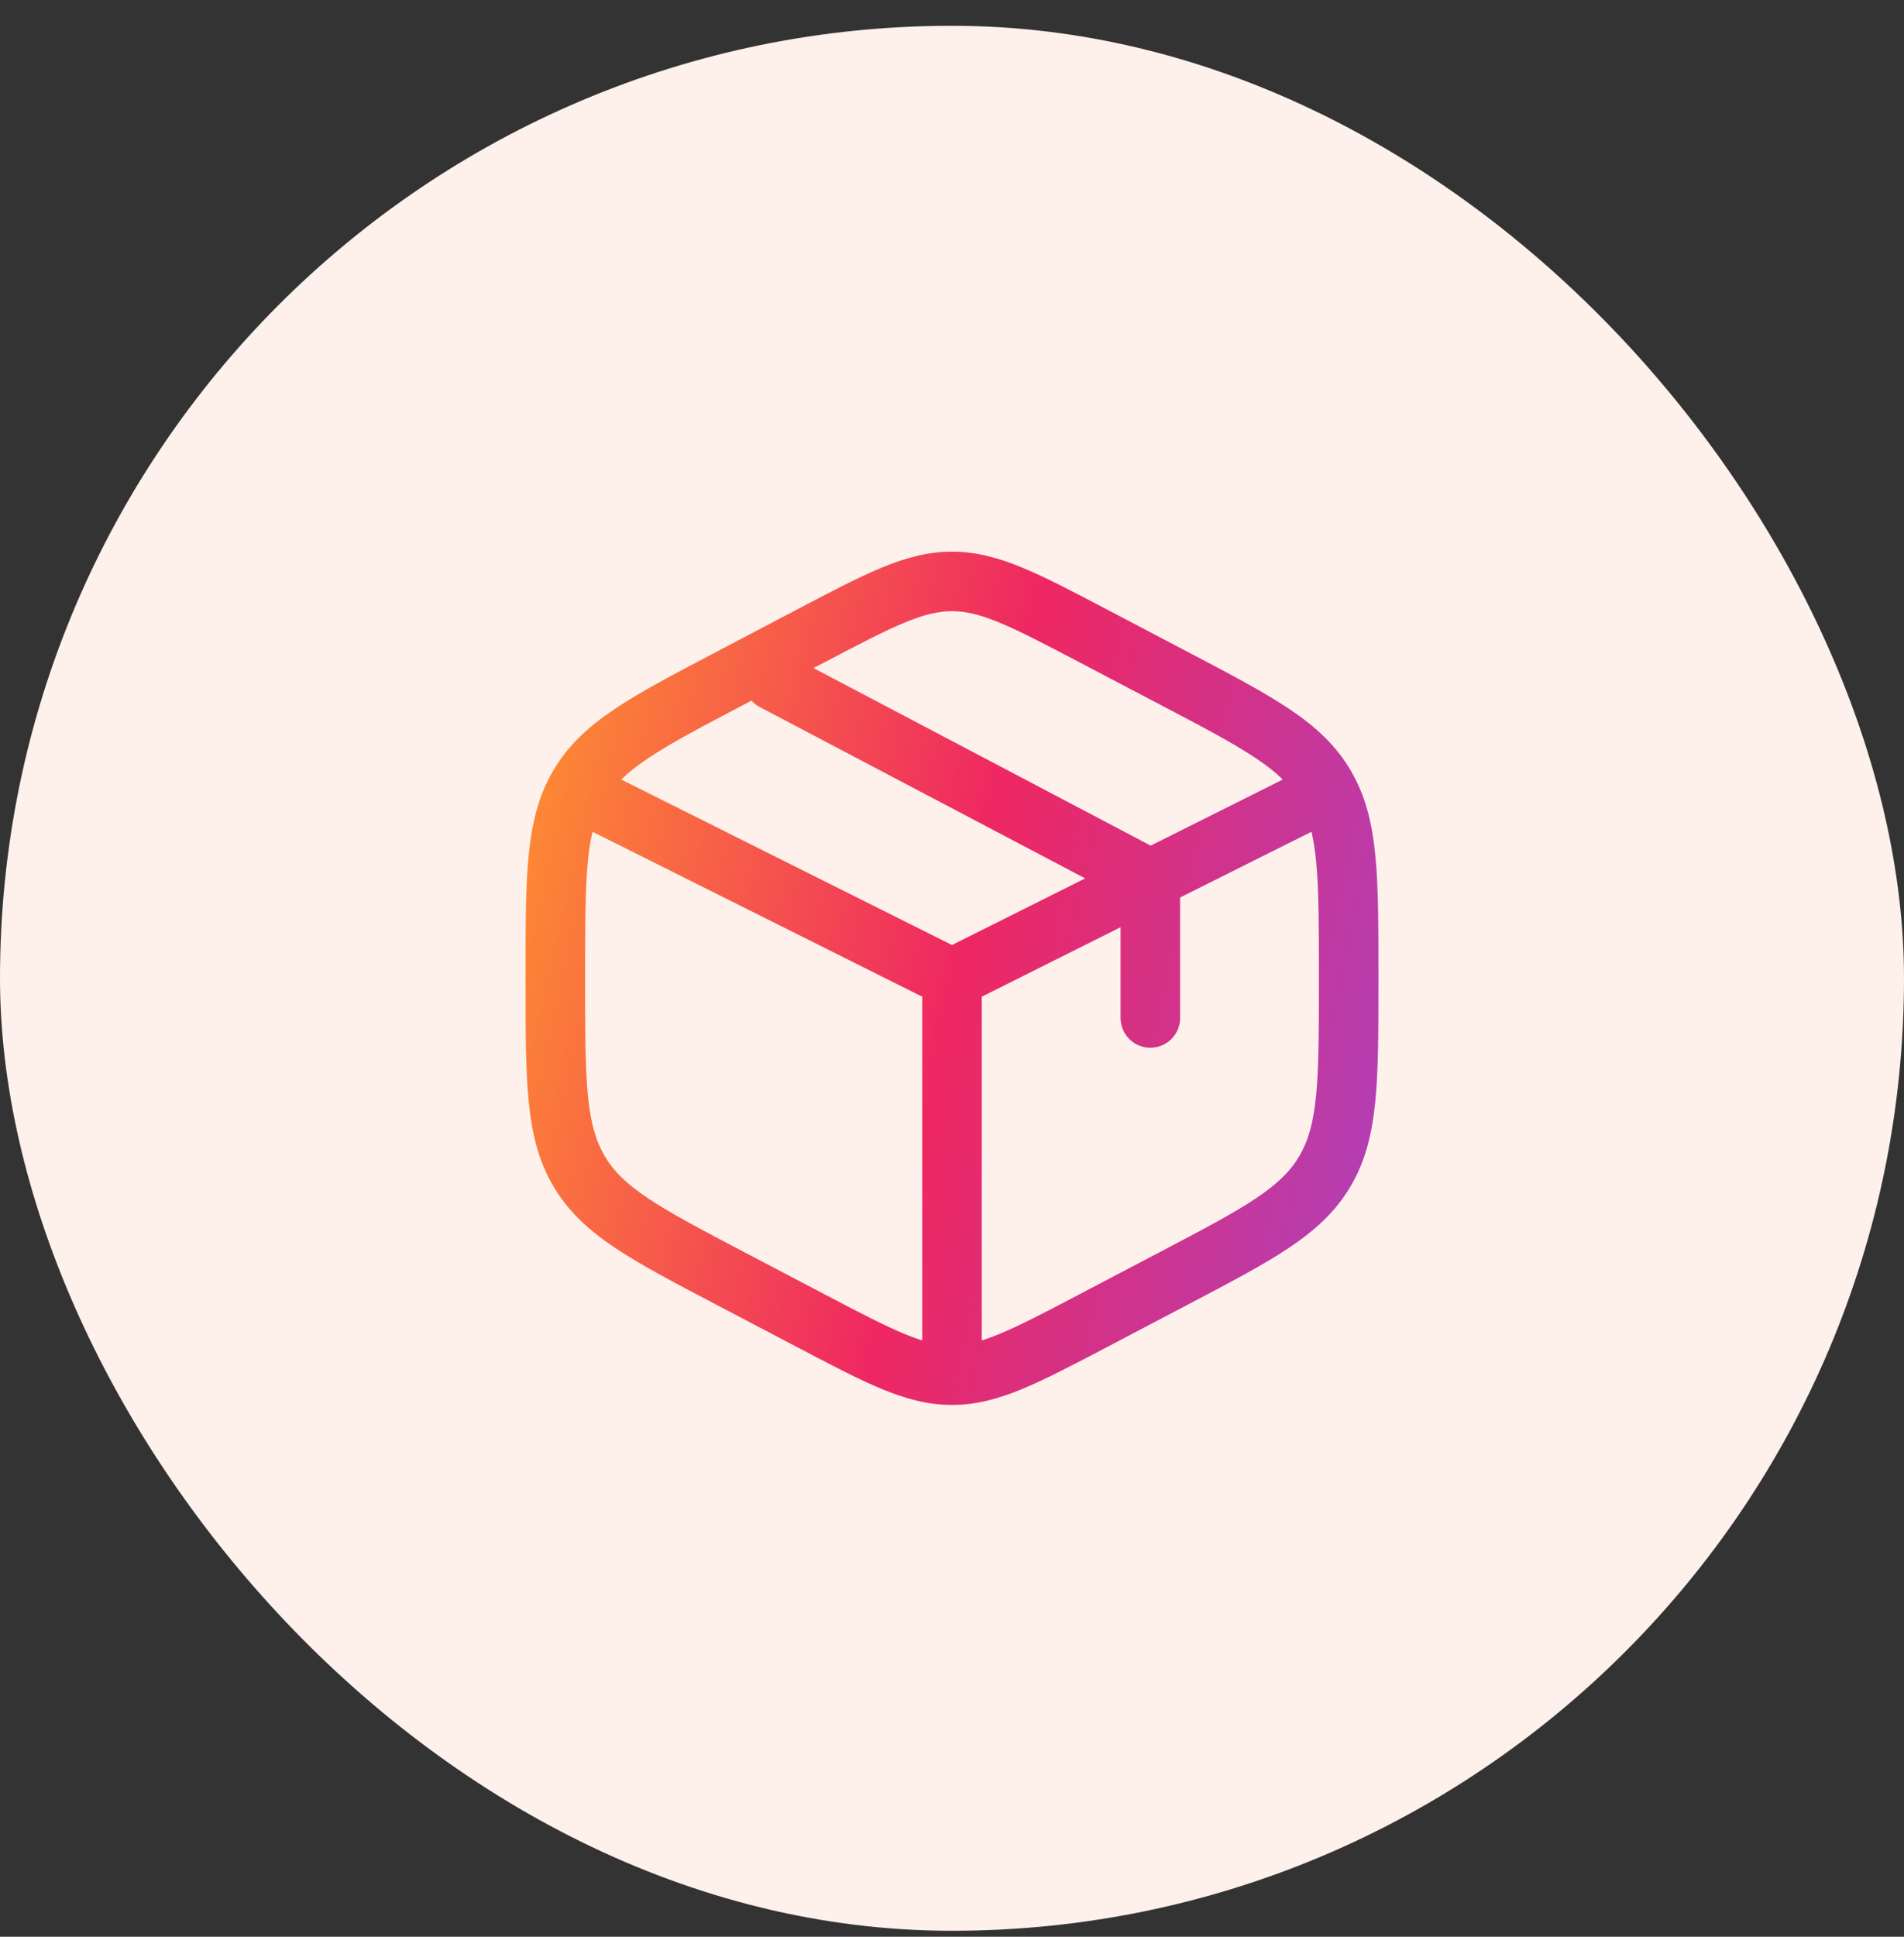 <?xml version="1.0" encoding="UTF-8"?>
<svg xmlns="http://www.w3.org/2000/svg" width="60" height="61" viewBox="0 0 60 61" fill="none">
  <rect x="0" y="0" width="60" height="61" fill="#333333" stroke="none"/>
  <rect y="0.812" width="60" height="60" rx="30" fill="#FEF0EB"></rect>
  <path fill-rule="evenodd" clip-rule="evenodd" d="M30 17.375C29.244 17.375 28.548 17.563 27.786 17.878C27.05 18.182 26.195 18.631 25.131 19.189L22.547 20.546C21.241 21.231 20.195 21.78 19.388 22.319C18.552 22.877 17.908 23.465 17.439 24.262C16.971 25.055 16.761 25.915 16.66 26.938C16.562 27.932 16.562 29.154 16.562 30.691V30.934C16.562 32.471 16.562 33.693 16.66 34.687C16.761 35.71 16.971 36.57 17.439 37.364C17.908 38.16 18.552 38.748 19.388 39.306C20.195 39.845 21.241 40.394 22.547 41.079L25.131 42.435C26.195 42.994 27.05 43.443 27.786 43.747C28.548 44.062 29.244 44.25 30 44.25C30.756 44.25 31.452 44.062 32.214 43.747C32.95 43.443 33.805 42.994 34.869 42.436L37.453 41.079C38.759 40.394 39.805 39.845 40.612 39.306C41.448 38.748 42.092 38.16 42.561 37.364C43.029 36.57 43.239 35.71 43.34 34.687C43.438 33.693 43.438 32.471 43.438 30.934V30.691C43.438 29.154 43.438 27.932 43.34 26.938C43.239 25.915 43.029 25.055 42.561 24.262C42.092 23.465 41.448 22.877 40.612 22.319C39.805 21.78 38.76 21.231 37.453 20.546L34.869 19.189C33.805 18.631 32.95 18.182 32.214 17.878C31.452 17.563 30.756 17.375 30 17.375ZM25.963 20.87C27.076 20.287 27.855 19.878 28.503 19.611C29.133 19.35 29.576 19.25 30 19.25C30.424 19.25 30.867 19.35 31.497 19.611C32.145 19.878 32.924 20.287 34.036 20.87L36.536 22.182C37.899 22.897 38.856 23.4 39.571 23.878C39.923 24.113 40.201 24.332 40.424 24.552L36.261 26.634L25.636 21.042L25.963 20.87ZM23.681 22.068L23.463 22.182C22.101 22.897 21.144 23.4 20.429 23.878C20.077 24.113 19.799 24.332 19.576 24.552L30 29.764L34.197 27.666L23.938 22.267C23.839 22.215 23.752 22.147 23.681 22.068ZM18.672 26.197C18.609 26.464 18.561 26.768 18.526 27.122C18.439 28.013 18.438 29.143 18.438 30.739V30.886C18.438 32.482 18.439 33.612 18.526 34.503C18.612 35.374 18.775 35.938 19.055 36.412C19.332 36.884 19.734 37.283 20.429 37.747C21.144 38.225 22.101 38.728 23.463 39.443L25.963 40.755C27.076 41.339 27.855 41.746 28.503 42.014C28.707 42.099 28.892 42.166 29.062 42.219V31.392L18.672 26.197ZM30.938 42.219C31.108 42.166 31.293 42.099 31.497 42.014C32.145 41.746 32.924 41.339 34.036 40.755L36.536 39.443C37.899 38.728 38.856 38.225 39.571 37.747C40.266 37.283 40.668 36.884 40.945 36.412C41.225 35.938 41.388 35.374 41.474 34.503C41.561 33.612 41.562 32.482 41.562 30.886V30.739C41.562 29.143 41.561 28.013 41.474 27.122C41.439 26.768 41.391 26.464 41.328 26.197L37.188 28.267V32.062C37.188 32.58 36.768 33 36.25 33C35.732 33 35.312 32.58 35.312 32.062V29.204L30.938 31.392V42.219Z" fill="url(#paint0_linear_2804_7688)"></path>
  <defs>
    <linearGradient id="paint0_linear_2804_7688" x1="16.562" y1="18.943" x2="47.513" y2="25.766" gradientUnits="userSpaceOnUse">
      <stop stop-color="#FF932F"></stop>
      <stop offset="0.5" stop-color="#EE2762"></stop>
      <stop offset="1" stop-color="#AC41BD"></stop>
    </linearGradient>
  </defs>
</svg>
